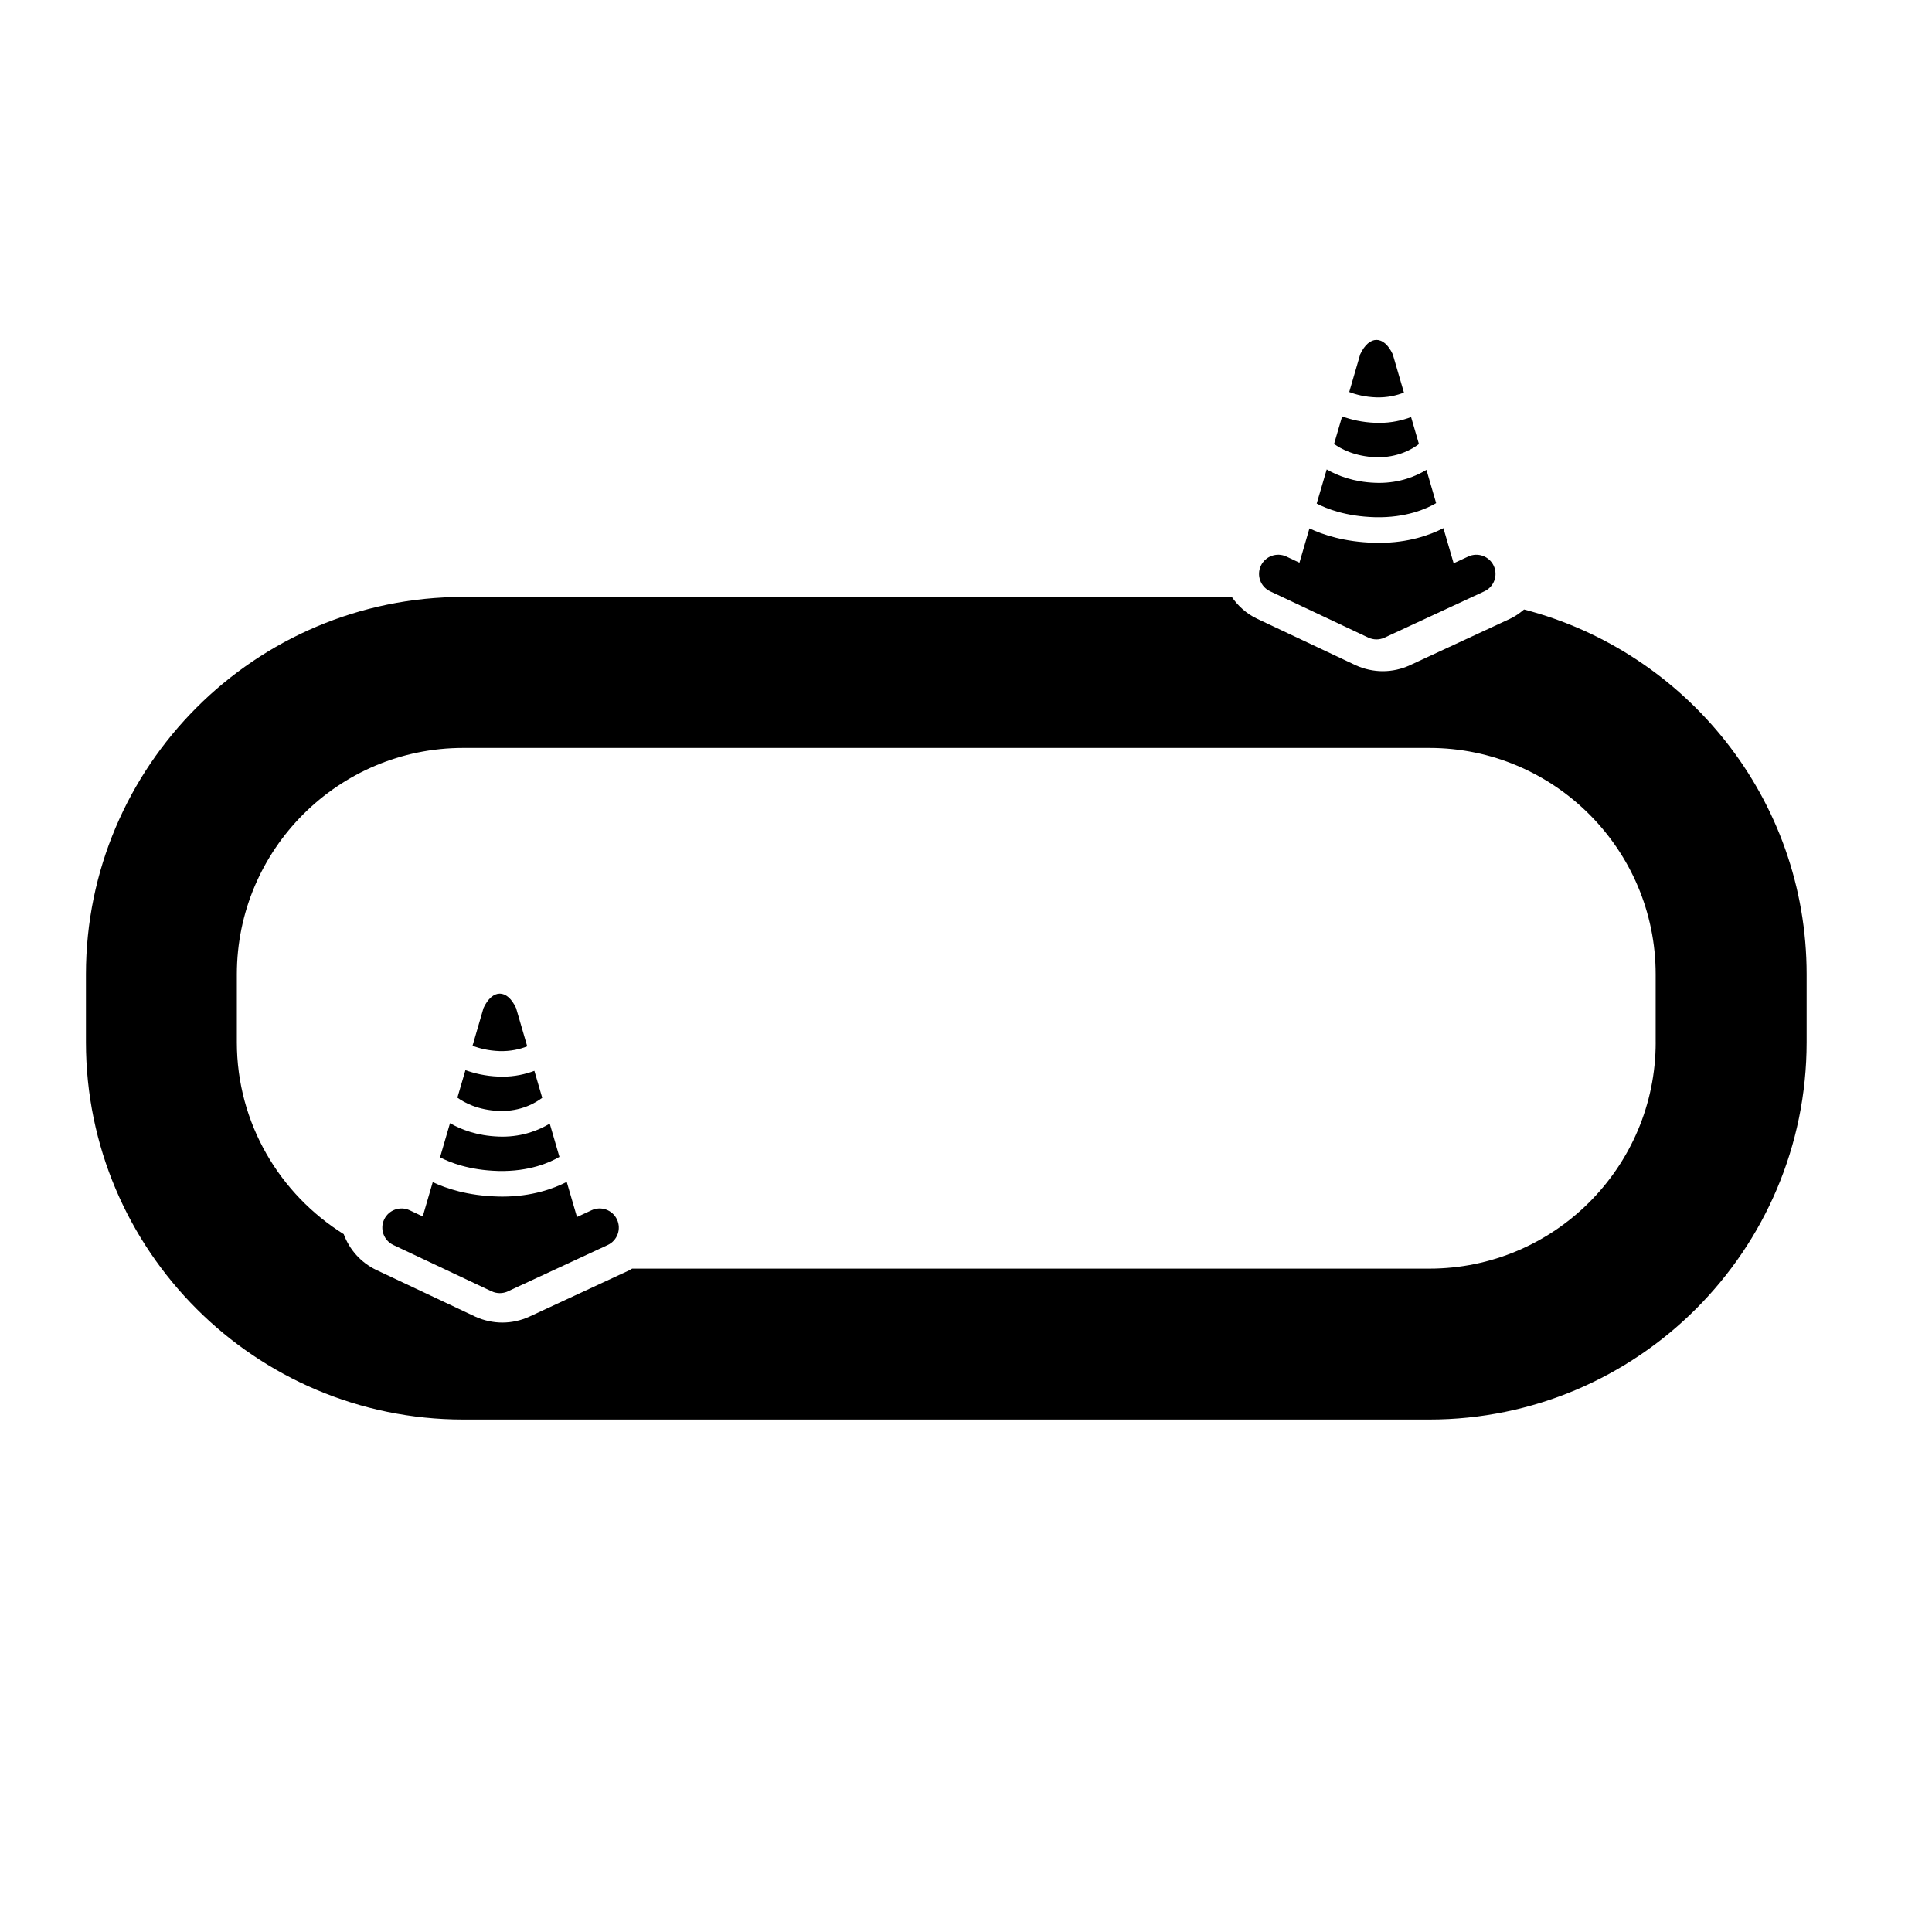 <?xml version="1.0" encoding="iso-8859-1"?>
<!-- Generator: Adobe Illustrator 17.1.0, SVG Export Plug-In . SVG Version: 6.00 Build 0)  -->
<!DOCTYPE svg PUBLIC "-//W3C//DTD SVG 1.1//EN" "http://www.w3.org/Graphics/SVG/1.1/DTD/svg11.dtd">
<svg version="1.1" id="Capa_1" xmlns="http://www.w3.org/2000/svg" xmlns:xlink="http://www.w3.org/1999/xlink" x="0px" y="0px"
	 viewBox="0 0 64 64" style="enable-background:new 0 0 64 64;" xml:space="preserve">
<g>
	<path d="M44.193,14.706c0.214,0.155,0.671,0.415,1.394,0.441c0.716,0.018,1.2-0.271,1.417-0.438l-0.26-0.893
		c-0.296,0.11-0.648,0.193-1.065,0.193c-0.041,0-0.081-0.001-0.122-0.003c-0.435-0.017-0.795-0.104-1.097-0.213L44.193,14.706z"/>
	<path d="M43.617,16.681c0.322,0.168,0.962,0.426,1.931,0.452c1.036,0.026,1.718-0.285,2.026-0.466l-0.321-1.102
		c-0.353,0.213-0.88,0.432-1.574,0.432c-0.041,0-0.081-0.001-0.122-0.003c-0.721-0.026-1.255-0.24-1.608-0.443L43.617,16.681z"/>
	<path d="M46.507,13.005l-0.37-1.269c-0.297-0.635-0.781-0.635-1.078,0l-0.364,1.25c0.233,0.089,0.529,0.164,0.893,0.177
		C45.956,13.174,46.265,13.101,46.507,13.005z"/>
	<path d="M43.046,18.64l-0.433-0.204c-0.317-0.148-0.695-0.014-0.845,0.304c-0.15,0.317-0.014,0.695,0.304,0.846l3.255,1.535
		c0.086,0.039,0.179,0.06,0.271,0.06c0.091,0,0.183-0.02,0.267-0.059l3.308-1.535c0.318-0.147,0.456-0.524,0.309-0.843
		c-0.147-0.318-0.526-0.456-0.844-0.309l-0.484,0.224l-0.339-1.163c-0.436,0.224-1.154,0.487-2.138,0.487
		c-0.05,0-0.101-0.001-0.153-0.003c-0.995-0.027-1.706-0.268-2.147-0.476L43.046,18.64z"/>
	<path d="M17.962,36.366l-0.26-0.893c-0.296,0.11-0.648,0.193-1.065,0.193c-0.041,0-0.081-0.001-0.122-0.003
		c-0.435-0.017-0.795-0.104-1.097-0.213l-0.266,0.911c0.214,0.155,0.671,0.415,1.394,0.441
		C17.261,36.822,17.745,36.532,17.962,36.366z"/>
	<path d="M18.532,38.323l-0.321-1.102c-0.353,0.213-0.88,0.432-1.574,0.432c-0.041,0-0.081-0.001-0.122-0.003
		c-0.721-0.026-1.255-0.24-1.608-0.443l-0.33,1.131c0.322,0.168,0.962,0.426,1.931,0.452C17.542,38.815,18.225,38.504,18.532,38.323
		z"/>
	<path d="M17.465,34.661l-0.37-1.269c-0.297-0.635-0.781-0.635-1.078,0l-0.364,1.25c0.233,0.089,0.529,0.164,0.893,0.177
		C16.915,34.83,17.223,34.757,17.465,34.661z"/>
	<path d="M19.597,40.091l-0.484,0.224l-0.339-1.163c-0.436,0.224-1.154,0.487-2.138,0.487c-0.05,0-0.101-0.001-0.153-0.003
		c-0.995-0.027-1.706-0.268-2.148-0.476l-0.331,1.136l-0.433-0.204c-0.317-0.148-0.695-0.014-0.845,0.304
		c-0.15,0.317-0.014,0.695,0.304,0.846l3.255,1.535c0.086,0.039,0.179,0.06,0.271,0.06c0.091,0,0.183-0.019,0.267-0.059l3.308-1.535
		c0.318-0.148,0.457-0.524,0.309-0.843C20.293,40.081,19.915,39.943,19.597,40.091z"/>
	<path d="M50.487,20.19c-0.144,0.121-0.299,0.232-0.474,0.312l-3.307,1.534c-0.281,0.13-0.591,0.198-0.898,0.198
		c-0.304,0-0.613-0.067-0.892-0.194l-3.274-1.544c-0.352-0.167-0.63-0.422-0.837-0.722H15.347c-6.893,0-12.5,5.607-12.5,12.5v2.25
		c0,6.893,5.607,12.5,12.5,12.5h32c6.893,0,12.5-5.607,12.5-12.5v-2.25C59.847,26.469,55.861,21.589,50.487,20.19z M54.847,34.525
		c0,4.136-3.364,7.5-7.5,7.5H20.939c-0.032,0.017-0.06,0.039-0.093,0.055l-3.307,1.534c-0.281,0.13-0.591,0.198-0.898,0.198
		c-0.304,0-0.613-0.067-0.892-0.194l-3.274-1.544c-0.526-0.249-0.902-0.685-1.089-1.191c-2.121-1.326-3.54-3.677-3.54-6.357v-2.25
		c0-4.136,3.364-7.5,7.5-7.5h32c4.136,0,7.5,3.364,7.5,7.5V34.525z"/>
</g>
</svg>
